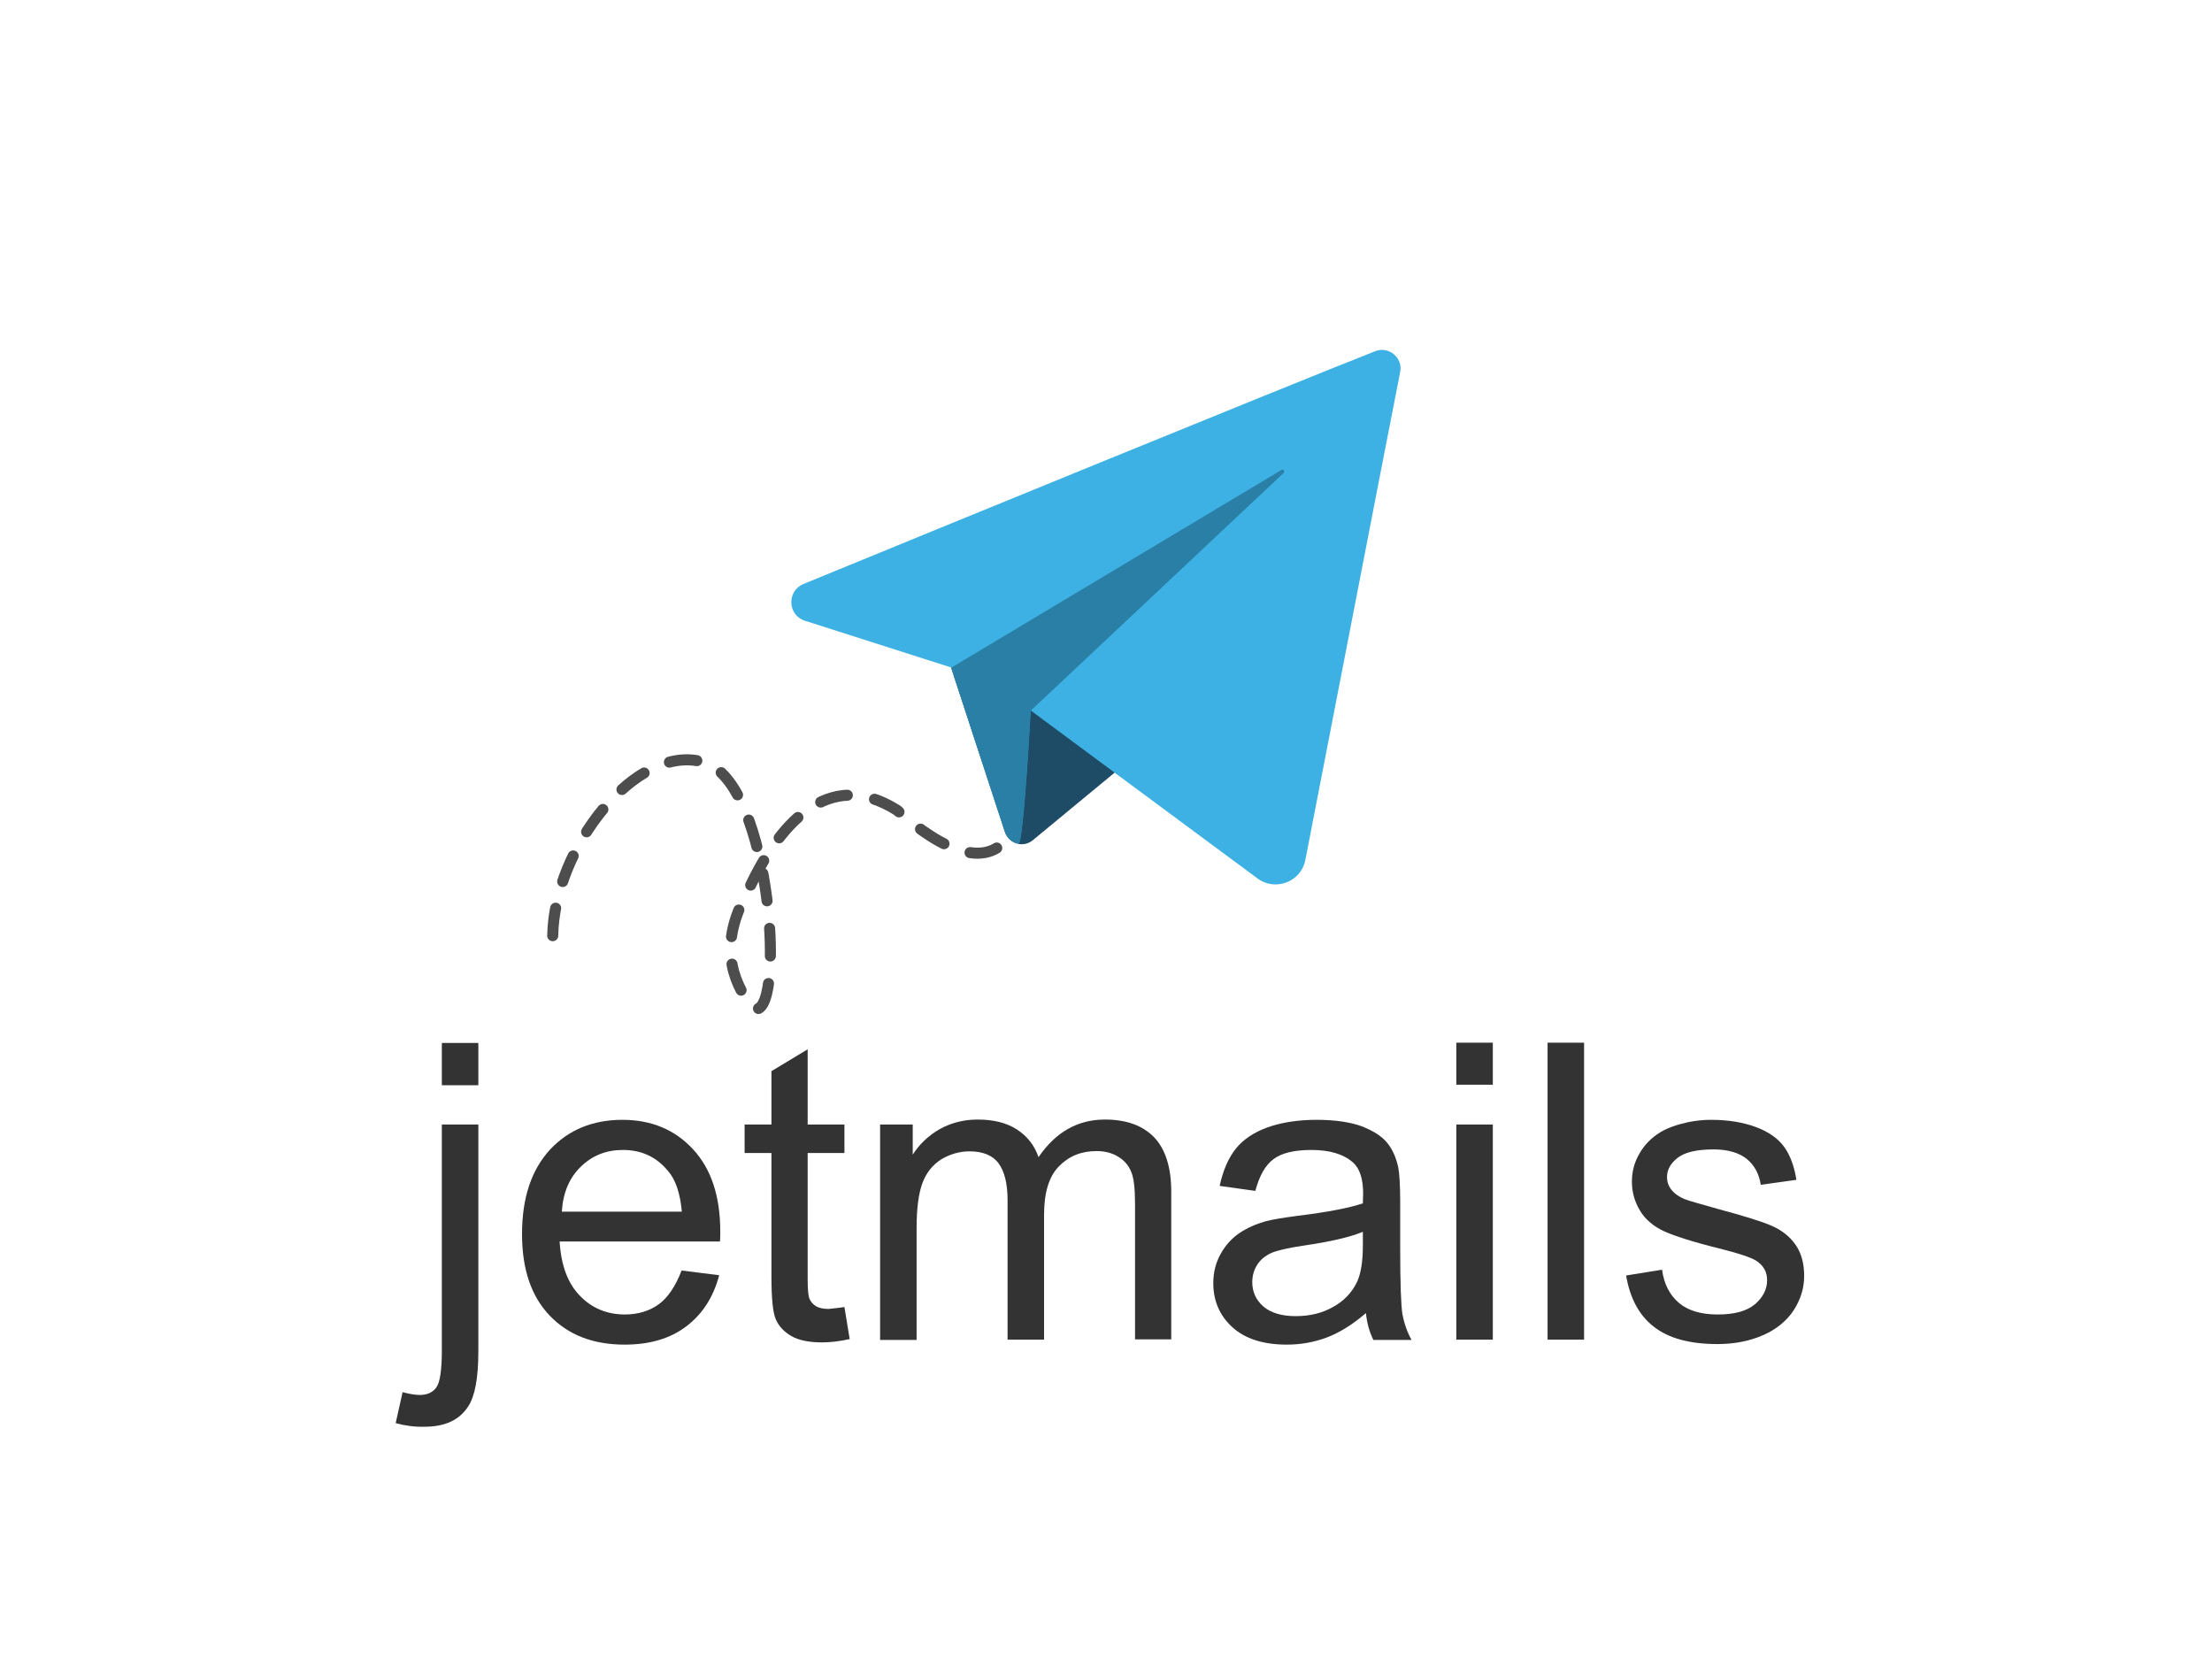 <?xml version="1.0" encoding="utf-8"?>
<svg xmlns="http://www.w3.org/2000/svg" xmlns:xlink="http://www.w3.org/1999/xlink" version="1.1" id="Layer_1" x="0px" y="0px" viewBox="0 0 800 600" style="enable-background:new 0 0 800 600;" xml:space="preserve">
<style type="text/css">
	.st0{fill:#1E4C66;}
	.st1{fill:#3DB1E4;}
	.st2{fill:#2A7FA6;}
	.st3{enable-background:new    ;}
	.st4{fill:#333333;}
	.st5{fill:none;stroke:#4D4D4D;stroke-width:4;stroke-linecap:round;stroke-miterlimit:10;stroke-dasharray:10,10;}
</style>
<g id="XMLID_9_">
	<g id="XMLID_11_">
		<path id="XMLID_14_" class="st0" d="M344,241.5l19.5,59.5c1.4,4.2,6.6,5.7,10,2.9l58.1-48c0,0-61.8-24.1-61.8-22.8    C369.9,234.4,344,241.5,344,241.5z"></path>
		<path id="XMLID_13_" class="st1" d="M497.4,127c-38,15-160.5,65.2-206.8,84.2c-6.1,2.5-5.8,11.3,0.5,13.3l52.9,16.9l19.4,59.3    c0.8,2.4,2.8,3.9,4.9,4.3c1.8,0.3,4.4-48.1,4.4-48.1s55.7,41.3,82.1,60.8c6.5,4.8,15.8,1.2,17.3-6.7    c7.9-40.5,27.5-141.9,34.3-176.5C507.4,129.4,502.3,125.1,497.4,127z"></path>
		<path id="XMLID_12_" class="st2" d="M368.4,305.1c1.8,0.3,4.4-48.1,4.4-48.1l91.4-85.9c0.6-0.6-0.1-1.6-0.8-1.1L344,241.5    l19.4,59.3C364.2,303.2,366.2,304.7,368.4,305.1z"></path>
	</g>
</g>
<g class="st3">
	<path class="st4" d="M143.1,514.7l2.5-11.2c2.6,0.7,4.7,1,6.2,1c2.7,0,4.7-0.9,6-2.7c1.3-1.8,2-6.2,2-13.4v-81.7H173v82   c0,9.6-1.2,16.2-3.7,20c-3.2,4.9-8.4,7.3-15.8,7.3C149.9,516.1,146.4,515.6,143.1,514.7z M159.8,392.5v-15.3H173v15.3H159.8z"></path>
	<path class="st4" d="M246.5,459.5l13.6,1.7c-2.1,8-6.1,14.1-11.9,18.5c-5.8,4.4-13.2,6.6-22.3,6.6c-11.4,0-20.4-3.5-27.1-10.5   s-10-16.8-10-29.5c0-13.1,3.4-23.2,10.1-30.5c6.7-7.2,15.5-10.8,26.2-10.8c10.4,0,18.9,3.5,25.5,10.6c6.6,7.1,9.9,17,9.9,29.9   c0,0.8,0,2-0.1,3.5h-58c0.5,8.5,2.9,15.1,7.3,19.6c4.3,4.5,9.8,6.8,16.3,6.8c4.8,0,9-1.3,12.4-3.8   C241.7,469.1,244.4,465,246.5,459.5z M203.2,438.2h43.4c-0.6-6.5-2.2-11.5-5-14.7c-4.2-5.1-9.6-7.6-16.3-7.6   c-6.1,0-11.1,2-15.3,6.1C205.9,426,203.6,431.4,203.2,438.2z"></path>
	<path class="st4" d="M305.4,472.7l1.9,11.6c-3.7,0.8-7,1.2-10,1.2c-4.8,0-8.5-0.8-11.1-2.3s-4.5-3.5-5.6-6   c-1.1-2.5-1.6-7.7-1.6-15.6V417h-9.7v-10.3h9.7v-19.3l13.1-7.9v27.2h13.3V417h-13.3v45.5c0,3.8,0.2,6.2,0.7,7.3   c0.5,1.1,1.2,1.9,2.3,2.6c1,0.6,2.6,1,4.5,1C301.1,473.2,303,473.1,305.4,472.7z"></path>
	<path class="st4" d="M318.3,484.5v-77.8h11.8v10.9c2.4-3.8,5.7-6.9,9.7-9.2c4.1-2.3,8.7-3.5,13.8-3.5c5.8,0,10.5,1.2,14.2,3.6   c3.7,2.4,6.3,5.7,7.8,10c6.2-9.1,14.2-13.6,24-13.6c7.7,0,13.6,2.1,17.8,6.4c4.1,4.3,6.2,10.9,6.2,19.7v53.4h-13.1v-49   c0-5.3-0.4-9.1-1.3-11.4c-0.9-2.3-2.4-4.2-4.7-5.6c-2.2-1.4-4.9-2.1-7.9-2.1c-5.5,0-10,1.8-13.6,5.5c-3.6,3.6-5.4,9.5-5.4,17.5   v45.2h-13.2V434c0-5.9-1.1-10.3-3.2-13.2c-2.1-2.9-5.7-4.4-10.5-4.4c-3.7,0-7.1,1-10.3,2.9c-3.1,2-5.4,4.8-6.8,8.6   c-1.4,3.8-2.1,9.2-2.1,16.3v40.4H318.3z"></path>
	<path class="st4" d="M494,474.9c-4.9,4.2-9.6,7.1-14.1,8.8c-4.5,1.7-9.4,2.6-14.5,2.6c-8.5,0-15.1-2.1-19.7-6.3   c-4.6-4.2-6.9-9.5-6.9-16c0-3.8,0.9-7.3,2.6-10.4c1.7-3.1,4-5.7,6.8-7.6c2.8-1.9,6-3.3,9.5-4.3c2.6-0.7,6.5-1.3,11.7-2   c10.6-1.3,18.5-2.8,23.5-4.5c0-1.8,0.1-3,0.1-3.4c0-5.4-1.2-9.2-3.7-11.4c-3.4-3-8.4-4.5-15-4.5c-6.2,0-10.8,1.1-13.7,3.3   c-3,2.2-5.1,6-6.6,11.5l-12.9-1.8c1.2-5.5,3.1-10,5.8-13.4c2.7-3.4,6.6-6,11.6-7.8c5.1-1.8,11-2.7,17.7-2.7c6.6,0,12,0.8,16.2,2.3   c4.1,1.6,7.2,3.5,9.2,5.9c2,2.4,3.3,5.4,4.1,9c0.4,2.2,0.7,6.3,0.7,12.2v17.6c0,12.3,0.3,20,0.8,23.3c0.6,3.2,1.7,6.4,3.3,9.3   h-13.8C495.3,481.8,494.4,478.6,494,474.9z M492.9,445.5c-4.8,2-12,3.6-21.5,5c-5.4,0.8-9.3,1.7-11.5,2.6c-2.2,1-4,2.4-5.2,4.3   c-1.2,1.9-1.8,4-1.8,6.3c0,3.5,1.3,6.4,4,8.8c2.7,2.3,6.6,3.5,11.7,3.5c5.1,0,9.6-1.1,13.5-3.3c4-2.2,6.9-5.3,8.7-9.1   c1.4-3,2.1-7.4,2.1-13.2V445.5z"></path>
	<path class="st4" d="M526.7,392.3v-15.2h13.2v15.2H526.7z M526.7,484.5v-77.8h13.2v77.8H526.7z"></path>
	<path class="st4" d="M559.7,484.5V377.1h13.2v107.4H559.7z"></path>
	<path class="st4" d="M588.1,461.3l13-2.1c0.7,5.2,2.8,9.2,6.1,12c3.3,2.8,8,4.2,14,4.2c6.1,0,10.5-1.2,13.5-3.7   c2.9-2.5,4.4-5.4,4.4-8.7c0-3-1.3-5.3-3.9-7c-1.8-1.2-6.3-2.7-13.5-4.5c-9.7-2.4-16.4-4.6-20.1-6.3c-3.7-1.8-6.6-4.2-8.5-7.4   c-1.9-3.2-2.9-6.6-2.9-10.4c0-3.5,0.8-6.7,2.4-9.6c1.6-3,3.7-5.4,6.5-7.4c2.1-1.5,4.8-2.8,8.4-3.8c3.5-1,7.3-1.6,11.4-1.6   c6.1,0,11.5,0.9,16.1,2.6s8,4.1,10.2,7.1c2.2,3,3.7,7,4.5,12l-12.9,1.8c-0.6-4-2.3-7.1-5.1-9.4c-2.8-2.2-6.8-3.4-11.9-3.4   c-6.1,0-10.4,1-13,3c-2.6,2-3.9,4.3-3.9,7c0,1.7,0.5,3.2,1.6,4.6c1.1,1.4,2.8,2.6,5.1,3.5c1.3,0.5,5.2,1.6,11.6,3.4   c9.3,2.5,15.8,4.5,19.5,6.1c3.7,1.6,6.6,3.9,8.7,6.9c2.1,3,3.1,6.8,3.1,11.3c0,4.4-1.3,8.5-3.8,12.4c-2.6,3.9-6.3,6.9-11.1,9   c-4.8,2.1-10.3,3.2-16.4,3.2c-10.1,0-17.8-2.1-23.1-6.3C592.9,475.8,589.5,469.6,588.1,461.3z"></path>
</g>
<path id="_x3C_Path_x3E__39_" class="st5" d="M199.9,338.4c0.5-31.8,30.2-69.6,54.4-62.8c25.3,6.6,30.2,95.8,17.8,89  c-7.8-10.5-12-23.5-1.9-41.7c11-24.4,29.2-45.7,54.2-29.9c16.4,14.6,33.5,22.5,41.7,7.5"></path>
</svg>
